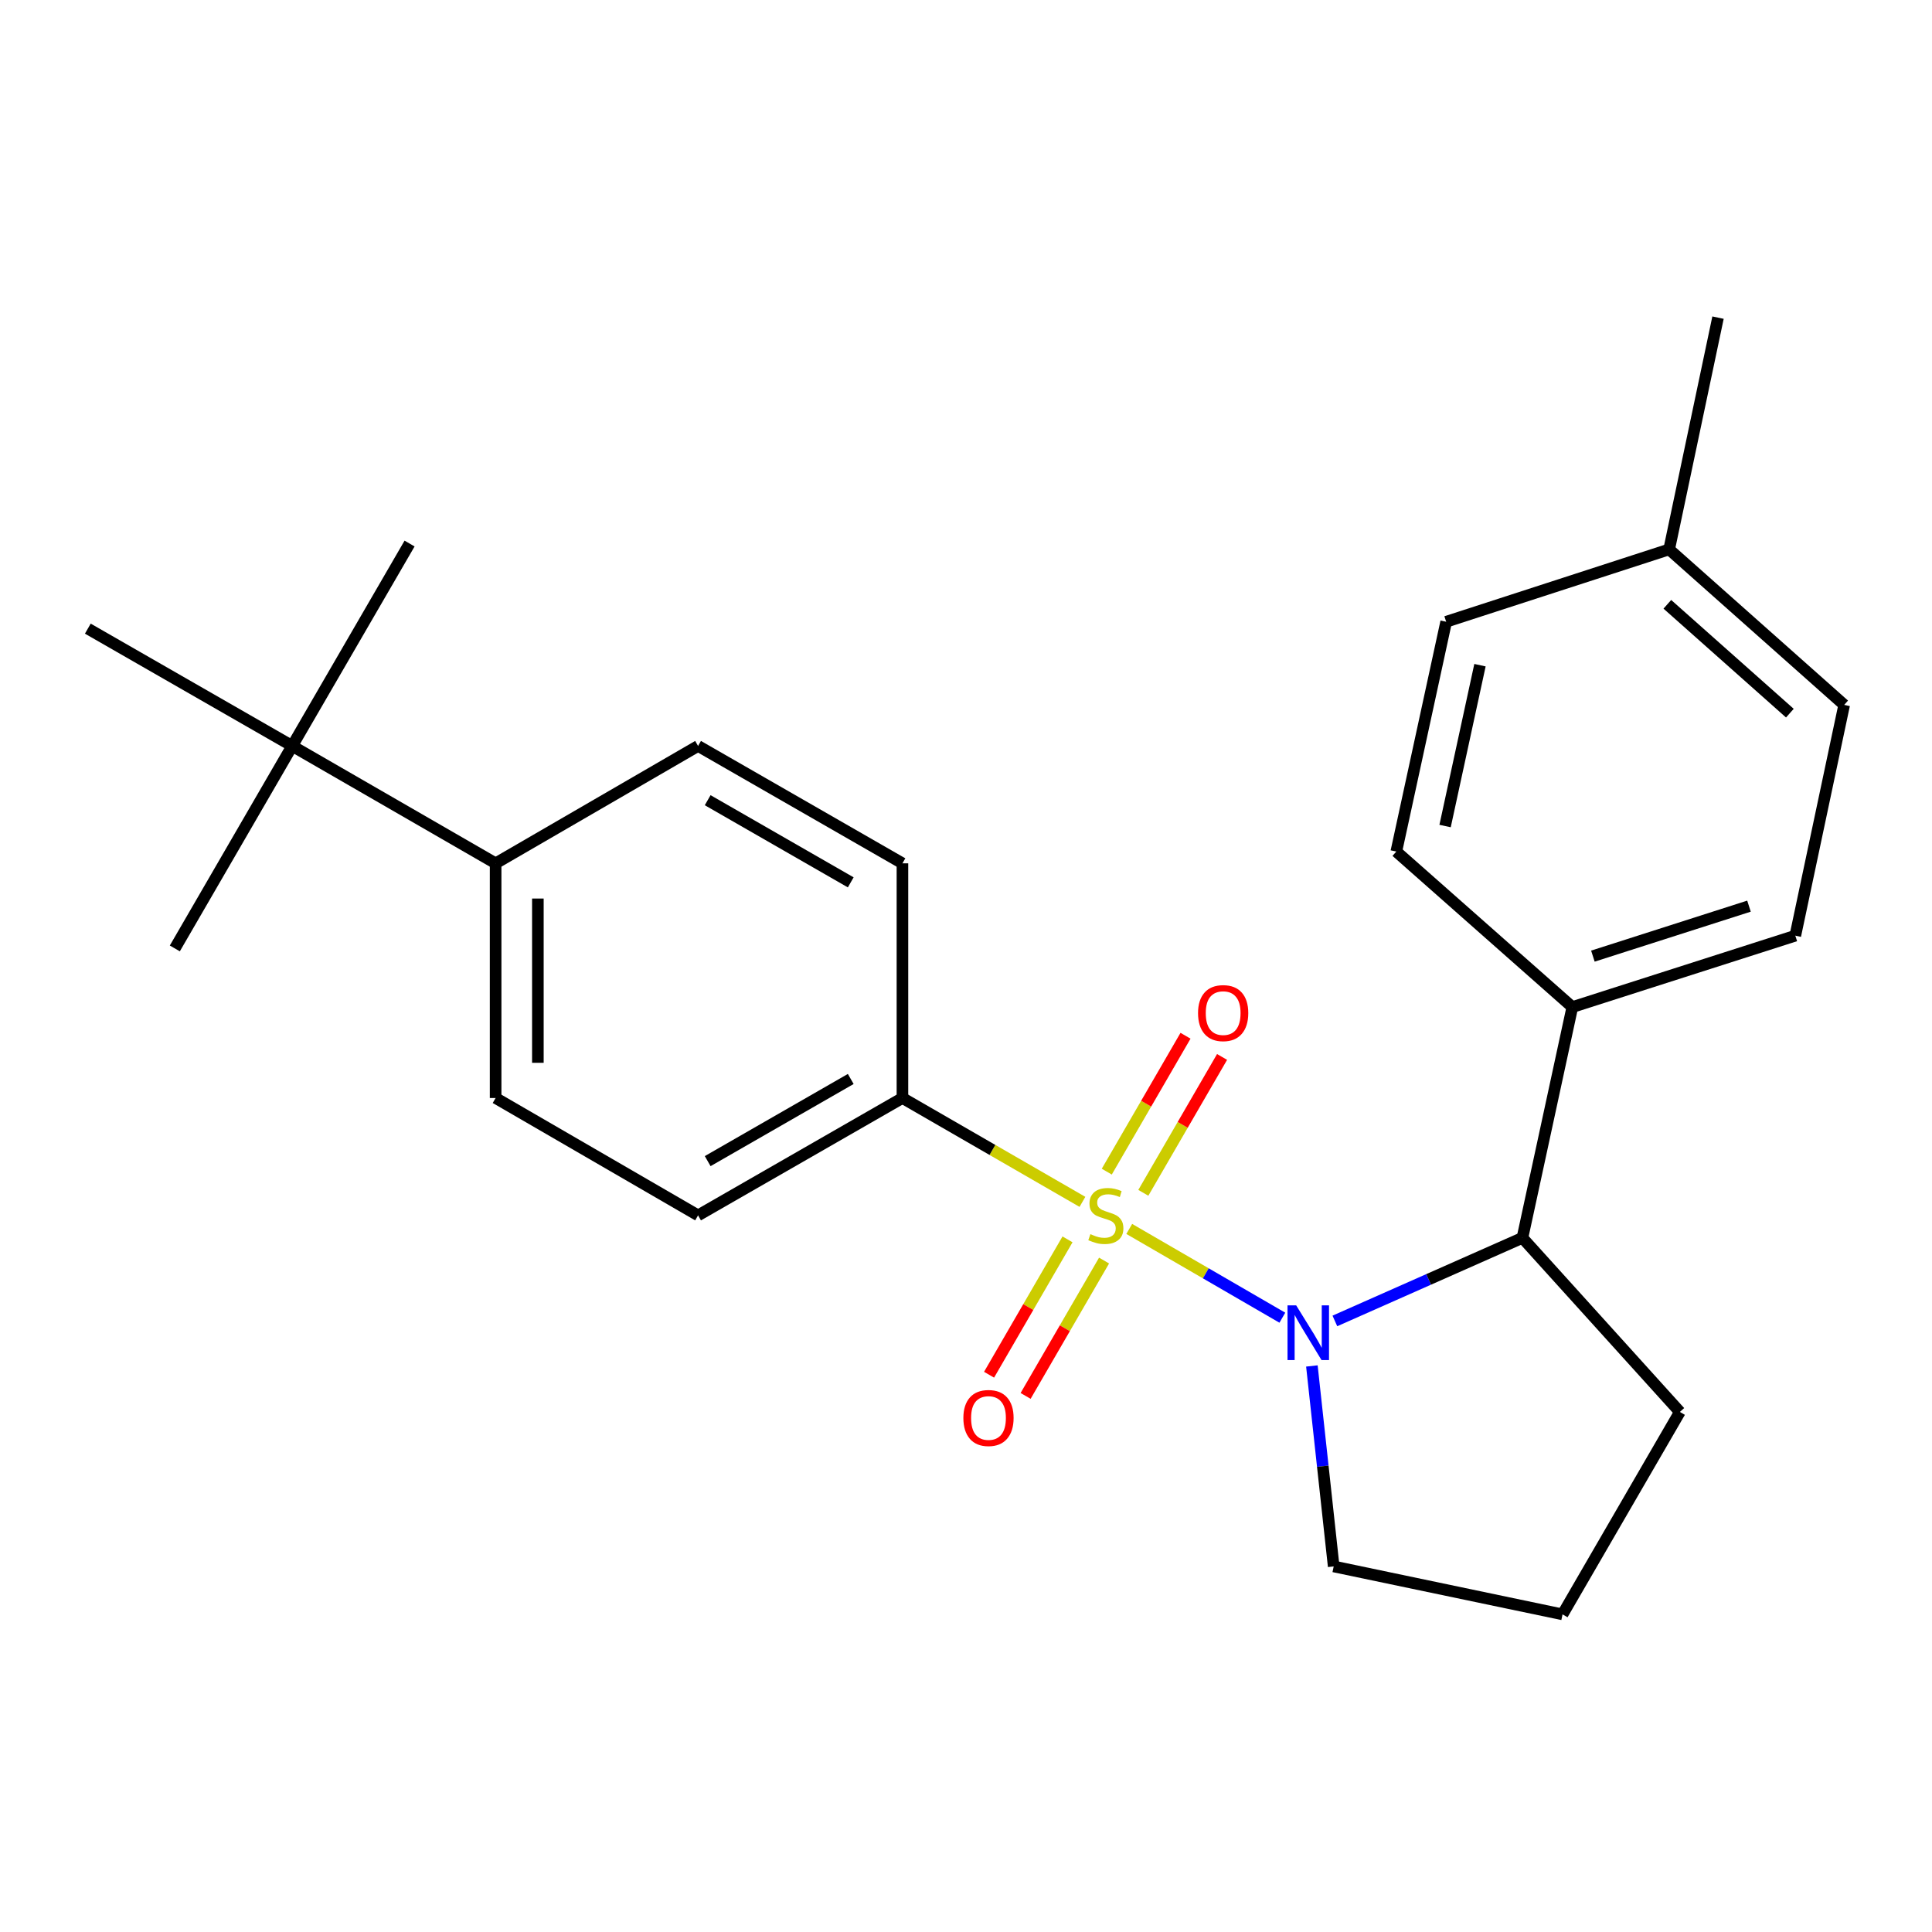 <?xml version='1.0' encoding='iso-8859-1'?>
<svg version='1.1' baseProfile='full'
              xmlns='http://www.w3.org/2000/svg'
                      xmlns:rdkit='http://www.rdkit.org/xml'
                      xmlns:xlink='http://www.w3.org/1999/xlink'
                  xml:space='preserve'
width='1000px' height='1000px' viewBox='0 0 1000 1000'>
<!-- END OF HEADER -->
<rect style='opacity:1.0;fill:#FFFFFF;stroke:none' width='1000' height='1000' x='0' y='0'> </rect>
<path class='bond-0' d='M 584.492,636.092 L 624.116,659.065' style='fill:none;fill-rule:evenodd;stroke:#CCCC00;stroke-width:6px;stroke-linecap:butt;stroke-linejoin:miter;stroke-opacity:1' />
<path class='bond-0' d='M 624.116,659.065 L 663.74,682.038' style='fill:none;fill-rule:evenodd;stroke:#0000FF;stroke-width:6px;stroke-linecap:butt;stroke-linejoin:miter;stroke-opacity:1' />
<path class='bond-2' d='M 560.265,622.08 L 513.683,595.203' style='fill:none;fill-rule:evenodd;stroke:#CCCC00;stroke-width:6px;stroke-linecap:butt;stroke-linejoin:miter;stroke-opacity:1' />
<path class='bond-2' d='M 513.683,595.203 L 467.1,568.326' style='fill:none;fill-rule:evenodd;stroke:#000000;stroke-width:6px;stroke-linecap:butt;stroke-linejoin:miter;stroke-opacity:1' />
<path class='bond-3' d='M 552.544,641.497 L 532.239,676.526' style='fill:none;fill-rule:evenodd;stroke:#CCCC00;stroke-width:6px;stroke-linecap:butt;stroke-linejoin:miter;stroke-opacity:1' />
<path class='bond-3' d='M 532.239,676.526 L 511.935,711.556' style='fill:none;fill-rule:evenodd;stroke:#FF0000;stroke-width:6px;stroke-linecap:butt;stroke-linejoin:miter;stroke-opacity:1' />
<path class='bond-3' d='M 571.464,652.463 L 551.159,687.493' style='fill:none;fill-rule:evenodd;stroke:#CCCC00;stroke-width:6px;stroke-linecap:butt;stroke-linejoin:miter;stroke-opacity:1' />
<path class='bond-3' d='M 551.159,687.493 L 530.855,722.522' style='fill:none;fill-rule:evenodd;stroke:#FF0000;stroke-width:6px;stroke-linecap:butt;stroke-linejoin:miter;stroke-opacity:1' />
<path class='bond-4' d='M 591.782,617.407 L 612.163,582.24' style='fill:none;fill-rule:evenodd;stroke:#CCCC00;stroke-width:6px;stroke-linecap:butt;stroke-linejoin:miter;stroke-opacity:1' />
<path class='bond-4' d='M 612.163,582.24 L 632.544,547.073' style='fill:none;fill-rule:evenodd;stroke:#FF0000;stroke-width:6px;stroke-linecap:butt;stroke-linejoin:miter;stroke-opacity:1' />
<path class='bond-4' d='M 572.862,606.442 L 593.243,571.275' style='fill:none;fill-rule:evenodd;stroke:#CCCC00;stroke-width:6px;stroke-linecap:butt;stroke-linejoin:miter;stroke-opacity:1' />
<path class='bond-4' d='M 593.243,571.275 L 613.624,536.107' style='fill:none;fill-rule:evenodd;stroke:#FF0000;stroke-width:6px;stroke-linecap:butt;stroke-linejoin:miter;stroke-opacity:1' />
<path class='bond-1' d='M 690.929,683.716 L 739.467,662.214' style='fill:none;fill-rule:evenodd;stroke:#0000FF;stroke-width:6px;stroke-linecap:butt;stroke-linejoin:miter;stroke-opacity:1' />
<path class='bond-1' d='M 739.467,662.214 L 788.006,640.711' style='fill:none;fill-rule:evenodd;stroke:#000000;stroke-width:6px;stroke-linecap:butt;stroke-linejoin:miter;stroke-opacity:1' />
<path class='bond-14' d='M 679.029,707.019 L 684.672,758.902' style='fill:none;fill-rule:evenodd;stroke:#0000FF;stroke-width:6px;stroke-linecap:butt;stroke-linejoin:miter;stroke-opacity:1' />
<path class='bond-14' d='M 684.672,758.902 L 690.315,810.785' style='fill:none;fill-rule:evenodd;stroke:#000000;stroke-width:6px;stroke-linecap:butt;stroke-linejoin:miter;stroke-opacity:1' />
<path class='bond-5' d='M 788.006,640.711 L 813.835,521.261' style='fill:none;fill-rule:evenodd;stroke:#000000;stroke-width:6px;stroke-linecap:butt;stroke-linejoin:miter;stroke-opacity:1' />
<path class='bond-18' d='M 788.006,640.711 L 869.502,730.82' style='fill:none;fill-rule:evenodd;stroke:#000000;stroke-width:6px;stroke-linecap:butt;stroke-linejoin:miter;stroke-opacity:1' />
<path class='bond-8' d='M 467.1,568.326 L 467.1,446.86' style='fill:none;fill-rule:evenodd;stroke:#000000;stroke-width:6px;stroke-linecap:butt;stroke-linejoin:miter;stroke-opacity:1' />
<path class='bond-9' d='M 467.1,568.326 L 361.318,629.072' style='fill:none;fill-rule:evenodd;stroke:#000000;stroke-width:6px;stroke-linecap:butt;stroke-linejoin:miter;stroke-opacity:1' />
<path class='bond-9' d='M 440.343,558.474 L 366.296,600.996' style='fill:none;fill-rule:evenodd;stroke:#000000;stroke-width:6px;stroke-linecap:butt;stroke-linejoin:miter;stroke-opacity:1' />
<path class='bond-12' d='M 813.835,521.261 L 929.251,484.303' style='fill:none;fill-rule:evenodd;stroke:#000000;stroke-width:6px;stroke-linecap:butt;stroke-linejoin:miter;stroke-opacity:1' />
<path class='bond-12' d='M 824.478,494.891 L 905.27,469.02' style='fill:none;fill-rule:evenodd;stroke:#000000;stroke-width:6px;stroke-linecap:butt;stroke-linejoin:miter;stroke-opacity:1' />
<path class='bond-13' d='M 813.835,521.261 L 722.729,440.761' style='fill:none;fill-rule:evenodd;stroke:#000000;stroke-width:6px;stroke-linecap:butt;stroke-linejoin:miter;stroke-opacity:1' />
<path class='bond-6' d='M 151.237,386.102 L 256.533,446.86' style='fill:none;fill-rule:evenodd;stroke:#000000;stroke-width:6px;stroke-linecap:butt;stroke-linejoin:miter;stroke-opacity:1' />
<path class='bond-20' d='M 151.237,386.102 L 90.491,490.9' style='fill:none;fill-rule:evenodd;stroke:#000000;stroke-width:6px;stroke-linecap:butt;stroke-linejoin:miter;stroke-opacity:1' />
<path class='bond-21' d='M 151.237,386.102 L 45.455,325.381' style='fill:none;fill-rule:evenodd;stroke:#000000;stroke-width:6px;stroke-linecap:butt;stroke-linejoin:miter;stroke-opacity:1' />
<path class='bond-22' d='M 151.237,386.102 L 211.994,281.341' style='fill:none;fill-rule:evenodd;stroke:#000000;stroke-width:6px;stroke-linecap:butt;stroke-linejoin:miter;stroke-opacity:1' />
<path class='bond-7' d='M 256.533,446.86 L 256.533,568.326' style='fill:none;fill-rule:evenodd;stroke:#000000;stroke-width:6px;stroke-linecap:butt;stroke-linejoin:miter;stroke-opacity:1' />
<path class='bond-7' d='M 278.401,465.08 L 278.401,550.106' style='fill:none;fill-rule:evenodd;stroke:#000000;stroke-width:6px;stroke-linecap:butt;stroke-linejoin:miter;stroke-opacity:1' />
<path class='bond-24' d='M 256.533,446.86 L 361.318,386.102' style='fill:none;fill-rule:evenodd;stroke:#000000;stroke-width:6px;stroke-linecap:butt;stroke-linejoin:miter;stroke-opacity:1' />
<path class='bond-10' d='M 467.1,446.86 L 361.318,386.102' style='fill:none;fill-rule:evenodd;stroke:#000000;stroke-width:6px;stroke-linecap:butt;stroke-linejoin:miter;stroke-opacity:1' />
<path class='bond-10' d='M 440.341,456.709 L 366.294,414.179' style='fill:none;fill-rule:evenodd;stroke:#000000;stroke-width:6px;stroke-linecap:butt;stroke-linejoin:miter;stroke-opacity:1' />
<path class='bond-11' d='M 361.318,629.072 L 256.533,568.326' style='fill:none;fill-rule:evenodd;stroke:#000000;stroke-width:6px;stroke-linecap:butt;stroke-linejoin:miter;stroke-opacity:1' />
<path class='bond-16' d='M 929.251,484.303 L 954.545,364.854' style='fill:none;fill-rule:evenodd;stroke:#000000;stroke-width:6px;stroke-linecap:butt;stroke-linejoin:miter;stroke-opacity:1' />
<path class='bond-15' d='M 722.729,440.761 L 748.534,321.822' style='fill:none;fill-rule:evenodd;stroke:#000000;stroke-width:6px;stroke-linecap:butt;stroke-linejoin:miter;stroke-opacity:1' />
<path class='bond-15' d='M 747.971,427.557 L 766.034,344.299' style='fill:none;fill-rule:evenodd;stroke:#000000;stroke-width:6px;stroke-linecap:butt;stroke-linejoin:miter;stroke-opacity:1' />
<path class='bond-19' d='M 690.315,810.785 L 808.769,835.594' style='fill:none;fill-rule:evenodd;stroke:#000000;stroke-width:6px;stroke-linecap:butt;stroke-linejoin:miter;stroke-opacity:1' />
<path class='bond-17' d='M 748.534,321.822 L 863.95,284.366' style='fill:none;fill-rule:evenodd;stroke:#000000;stroke-width:6px;stroke-linecap:butt;stroke-linejoin:miter;stroke-opacity:1' />
<path class='bond-26' d='M 954.545,364.854 L 863.95,284.366' style='fill:none;fill-rule:evenodd;stroke:#000000;stroke-width:6px;stroke-linecap:butt;stroke-linejoin:miter;stroke-opacity:1' />
<path class='bond-26' d='M 926.432,369.129 L 863.015,312.788' style='fill:none;fill-rule:evenodd;stroke:#000000;stroke-width:6px;stroke-linecap:butt;stroke-linejoin:miter;stroke-opacity:1' />
<path class='bond-23' d='M 863.95,284.366 L 889.244,164.406' style='fill:none;fill-rule:evenodd;stroke:#000000;stroke-width:6px;stroke-linecap:butt;stroke-linejoin:miter;stroke-opacity:1' />
<path class='bond-25' d='M 869.502,730.82 L 808.769,835.594' style='fill:none;fill-rule:evenodd;stroke:#000000;stroke-width:6px;stroke-linecap:butt;stroke-linejoin:miter;stroke-opacity:1' />
<path  class='atom-0' d='M 564.384 638.792
Q 564.704 638.912, 566.024 639.472
Q 567.344 640.032, 568.784 640.392
Q 570.264 640.712, 571.704 640.712
Q 574.384 640.712, 575.944 639.432
Q 577.504 638.112, 577.504 635.832
Q 577.504 634.272, 576.704 633.312
Q 575.944 632.352, 574.744 631.832
Q 573.544 631.312, 571.544 630.712
Q 569.024 629.952, 567.504 629.232
Q 566.024 628.512, 564.944 626.992
Q 563.904 625.472, 563.904 622.912
Q 563.904 619.352, 566.304 617.152
Q 568.744 614.952, 573.544 614.952
Q 576.824 614.952, 580.544 616.512
L 579.624 619.592
Q 576.224 618.192, 573.664 618.192
Q 570.904 618.192, 569.384 619.352
Q 567.864 620.472, 567.904 622.432
Q 567.904 623.952, 568.664 624.872
Q 569.464 625.792, 570.584 626.312
Q 571.744 626.832, 573.664 627.432
Q 576.224 628.232, 577.744 629.032
Q 579.264 629.832, 580.344 631.472
Q 581.464 633.072, 581.464 635.832
Q 581.464 639.752, 578.824 641.872
Q 576.224 643.952, 571.864 643.952
Q 569.344 643.952, 567.424 643.392
Q 565.544 642.872, 563.304 641.952
L 564.384 638.792
' fill='#CCCC00'/>
<path  class='atom-1' d='M 670.898 675.657
L 680.178 690.657
Q 681.098 692.137, 682.578 694.817
Q 684.058 697.497, 684.138 697.657
L 684.138 675.657
L 687.898 675.657
L 687.898 703.977
L 684.018 703.977
L 674.058 687.577
Q 672.898 685.657, 671.658 683.457
Q 670.458 681.257, 670.098 680.577
L 670.098 703.977
L 666.418 703.977
L 666.418 675.657
L 670.898 675.657
' fill='#0000FF'/>
<path  class='atom-4' d='M 498.639 733.95
Q 498.639 727.15, 501.999 723.35
Q 505.359 719.55, 511.639 719.55
Q 517.919 719.55, 521.279 723.35
Q 524.639 727.15, 524.639 733.95
Q 524.639 740.83, 521.239 744.75
Q 517.839 748.63, 511.639 748.63
Q 505.399 748.63, 501.999 744.75
Q 498.639 740.87, 498.639 733.95
M 511.639 745.43
Q 515.959 745.43, 518.279 742.55
Q 520.639 739.63, 520.639 733.95
Q 520.639 728.39, 518.279 725.59
Q 515.959 722.75, 511.639 722.75
Q 507.319 722.75, 504.959 725.55
Q 502.639 728.35, 502.639 733.95
Q 502.639 739.67, 504.959 742.55
Q 507.319 745.43, 511.639 745.43
' fill='#FF0000'/>
<path  class='atom-5' d='M 620.105 524.378
Q 620.105 517.578, 623.465 513.778
Q 626.825 509.978, 633.105 509.978
Q 639.385 509.978, 642.745 513.778
Q 646.105 517.578, 646.105 524.378
Q 646.105 531.258, 642.705 535.178
Q 639.305 539.058, 633.105 539.058
Q 626.865 539.058, 623.465 535.178
Q 620.105 531.298, 620.105 524.378
M 633.105 535.858
Q 637.425 535.858, 639.745 532.978
Q 642.105 530.058, 642.105 524.378
Q 642.105 518.818, 639.745 516.018
Q 637.425 513.178, 633.105 513.178
Q 628.785 513.178, 626.425 515.978
Q 624.105 518.778, 624.105 524.378
Q 624.105 530.098, 626.425 532.978
Q 628.785 535.858, 633.105 535.858
' fill='#FF0000'/>
</svg>
